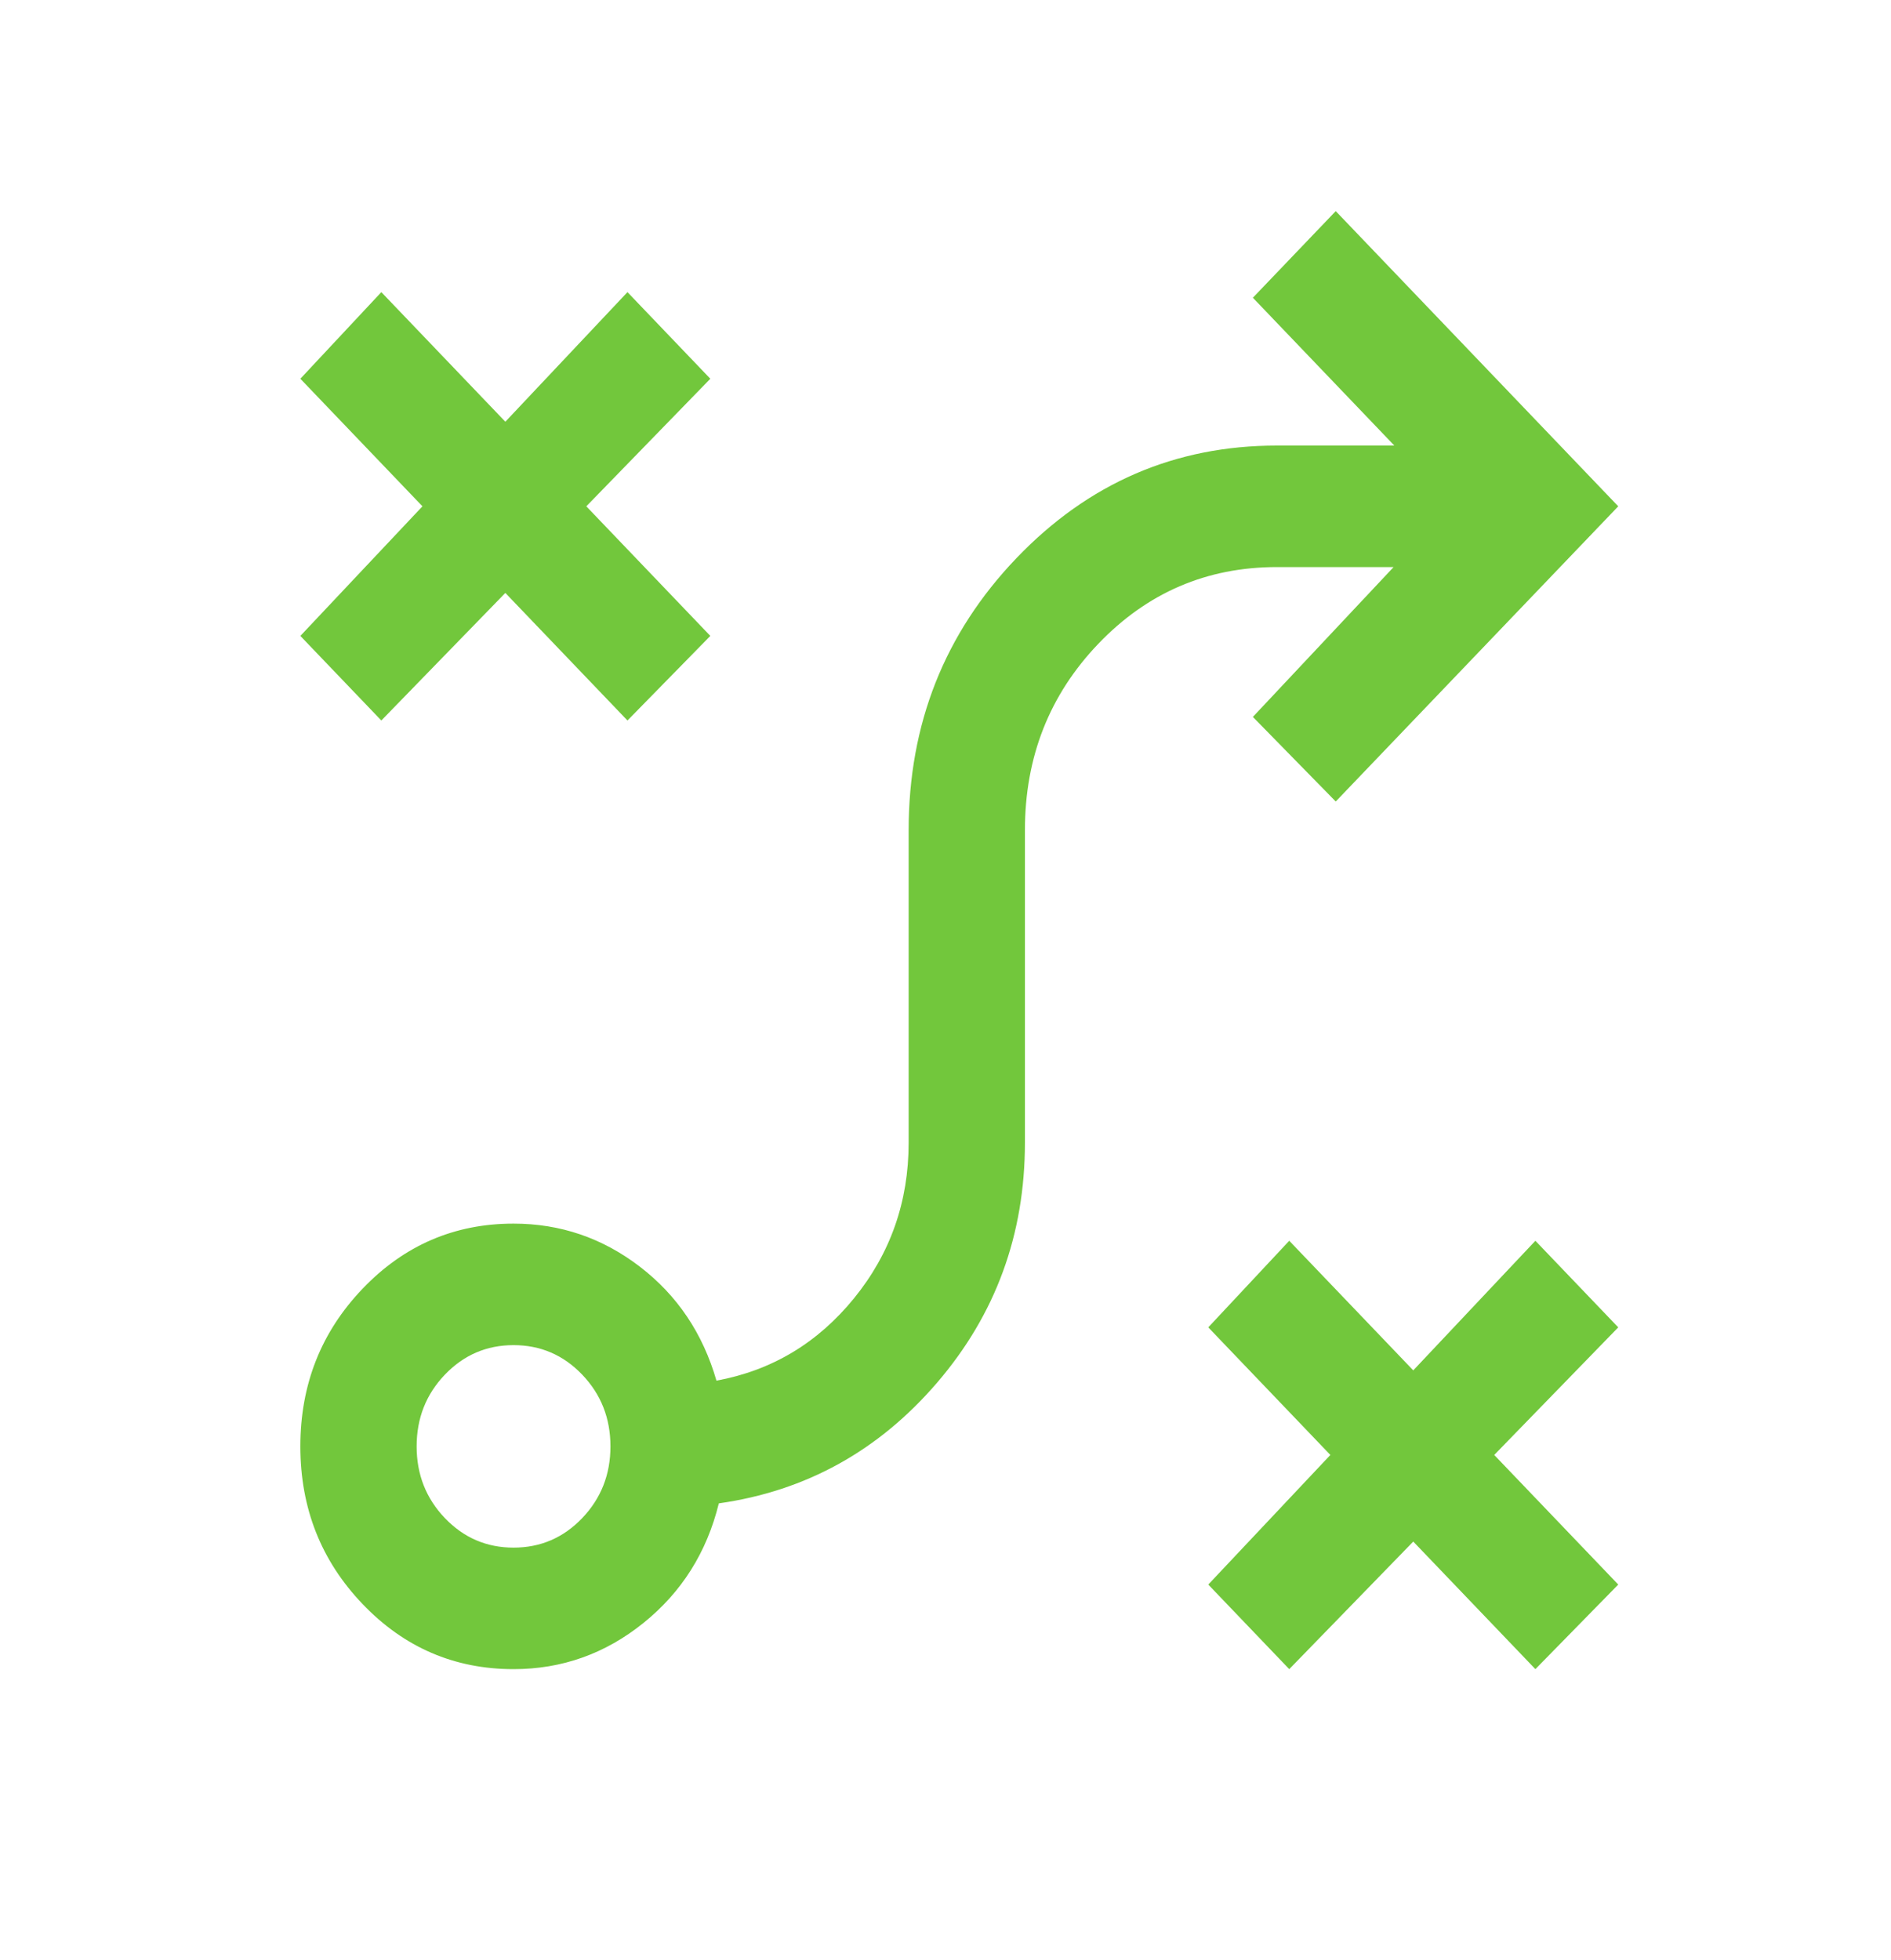 <svg width="55" height="57" viewBox="0 0 55 57" fill="none" xmlns="http://www.w3.org/2000/svg">
<mask id="mask0_4071_148" style="mask-type:alpha" maskUnits="userSpaceOnUse" x="0" y="0" width="55" height="57">
<rect x="0.844" y="0.251" width="54.115" height="56.537" fill="#D9D9D9"/>
</mask>
<g mask="url(#mask0_4071_148)">
<path d="M37.498 48.543L35.143 46.083L38.694 42.314L35.143 38.603L37.498 36.085L41.105 39.854L44.657 36.085L47.067 38.603L43.46 42.314L47.067 46.083L44.657 48.543L41.105 44.833L37.498 48.543ZM14.937 45.009C15.72 45.009 16.386 44.723 16.933 44.151C17.481 43.578 17.755 42.883 17.755 42.065C17.755 41.246 17.481 40.551 16.933 39.978C16.386 39.406 15.72 39.12 14.937 39.12C14.153 39.12 13.488 39.406 12.94 39.978C12.392 40.551 12.118 41.246 12.118 42.065C12.118 42.883 12.392 43.578 12.94 44.151C13.488 44.723 14.153 45.009 14.937 45.009ZM14.937 48.543C13.217 48.543 11.753 47.912 10.547 46.651C9.34 45.39 8.736 43.861 8.736 42.065C8.736 40.267 9.34 38.739 10.547 37.478C11.753 36.217 13.217 35.586 14.937 35.586C16.298 35.586 17.523 36.004 18.611 36.839C19.7 37.674 20.442 38.779 20.838 40.153C22.448 39.857 23.782 39.058 24.84 37.757C25.899 36.455 26.428 34.946 26.428 33.231V24.148C26.428 21.055 27.473 18.417 29.562 16.234C31.653 14.05 34.178 12.958 37.138 12.958H40.554L36.44 8.659L38.85 6.14L47.067 14.725L38.85 23.31L36.44 20.85L40.533 16.492H37.138C35.1 16.492 33.369 17.235 31.945 18.723C30.522 20.21 29.81 22.018 29.81 24.148V33.231C29.81 35.9 28.959 38.227 27.258 40.209C25.557 42.192 23.44 43.363 20.907 43.722C20.558 45.145 19.827 46.304 18.716 47.199C17.604 48.095 16.345 48.543 14.937 48.543ZM11.091 20.954L8.736 18.494L12.287 14.725L8.736 11.015L11.091 8.496L14.698 12.265L18.25 8.496L20.66 11.015L17.053 14.725L20.66 18.494L18.25 20.954L14.698 17.244L11.091 20.954Z" fill="#72C73C"/>
</g>
</svg>
